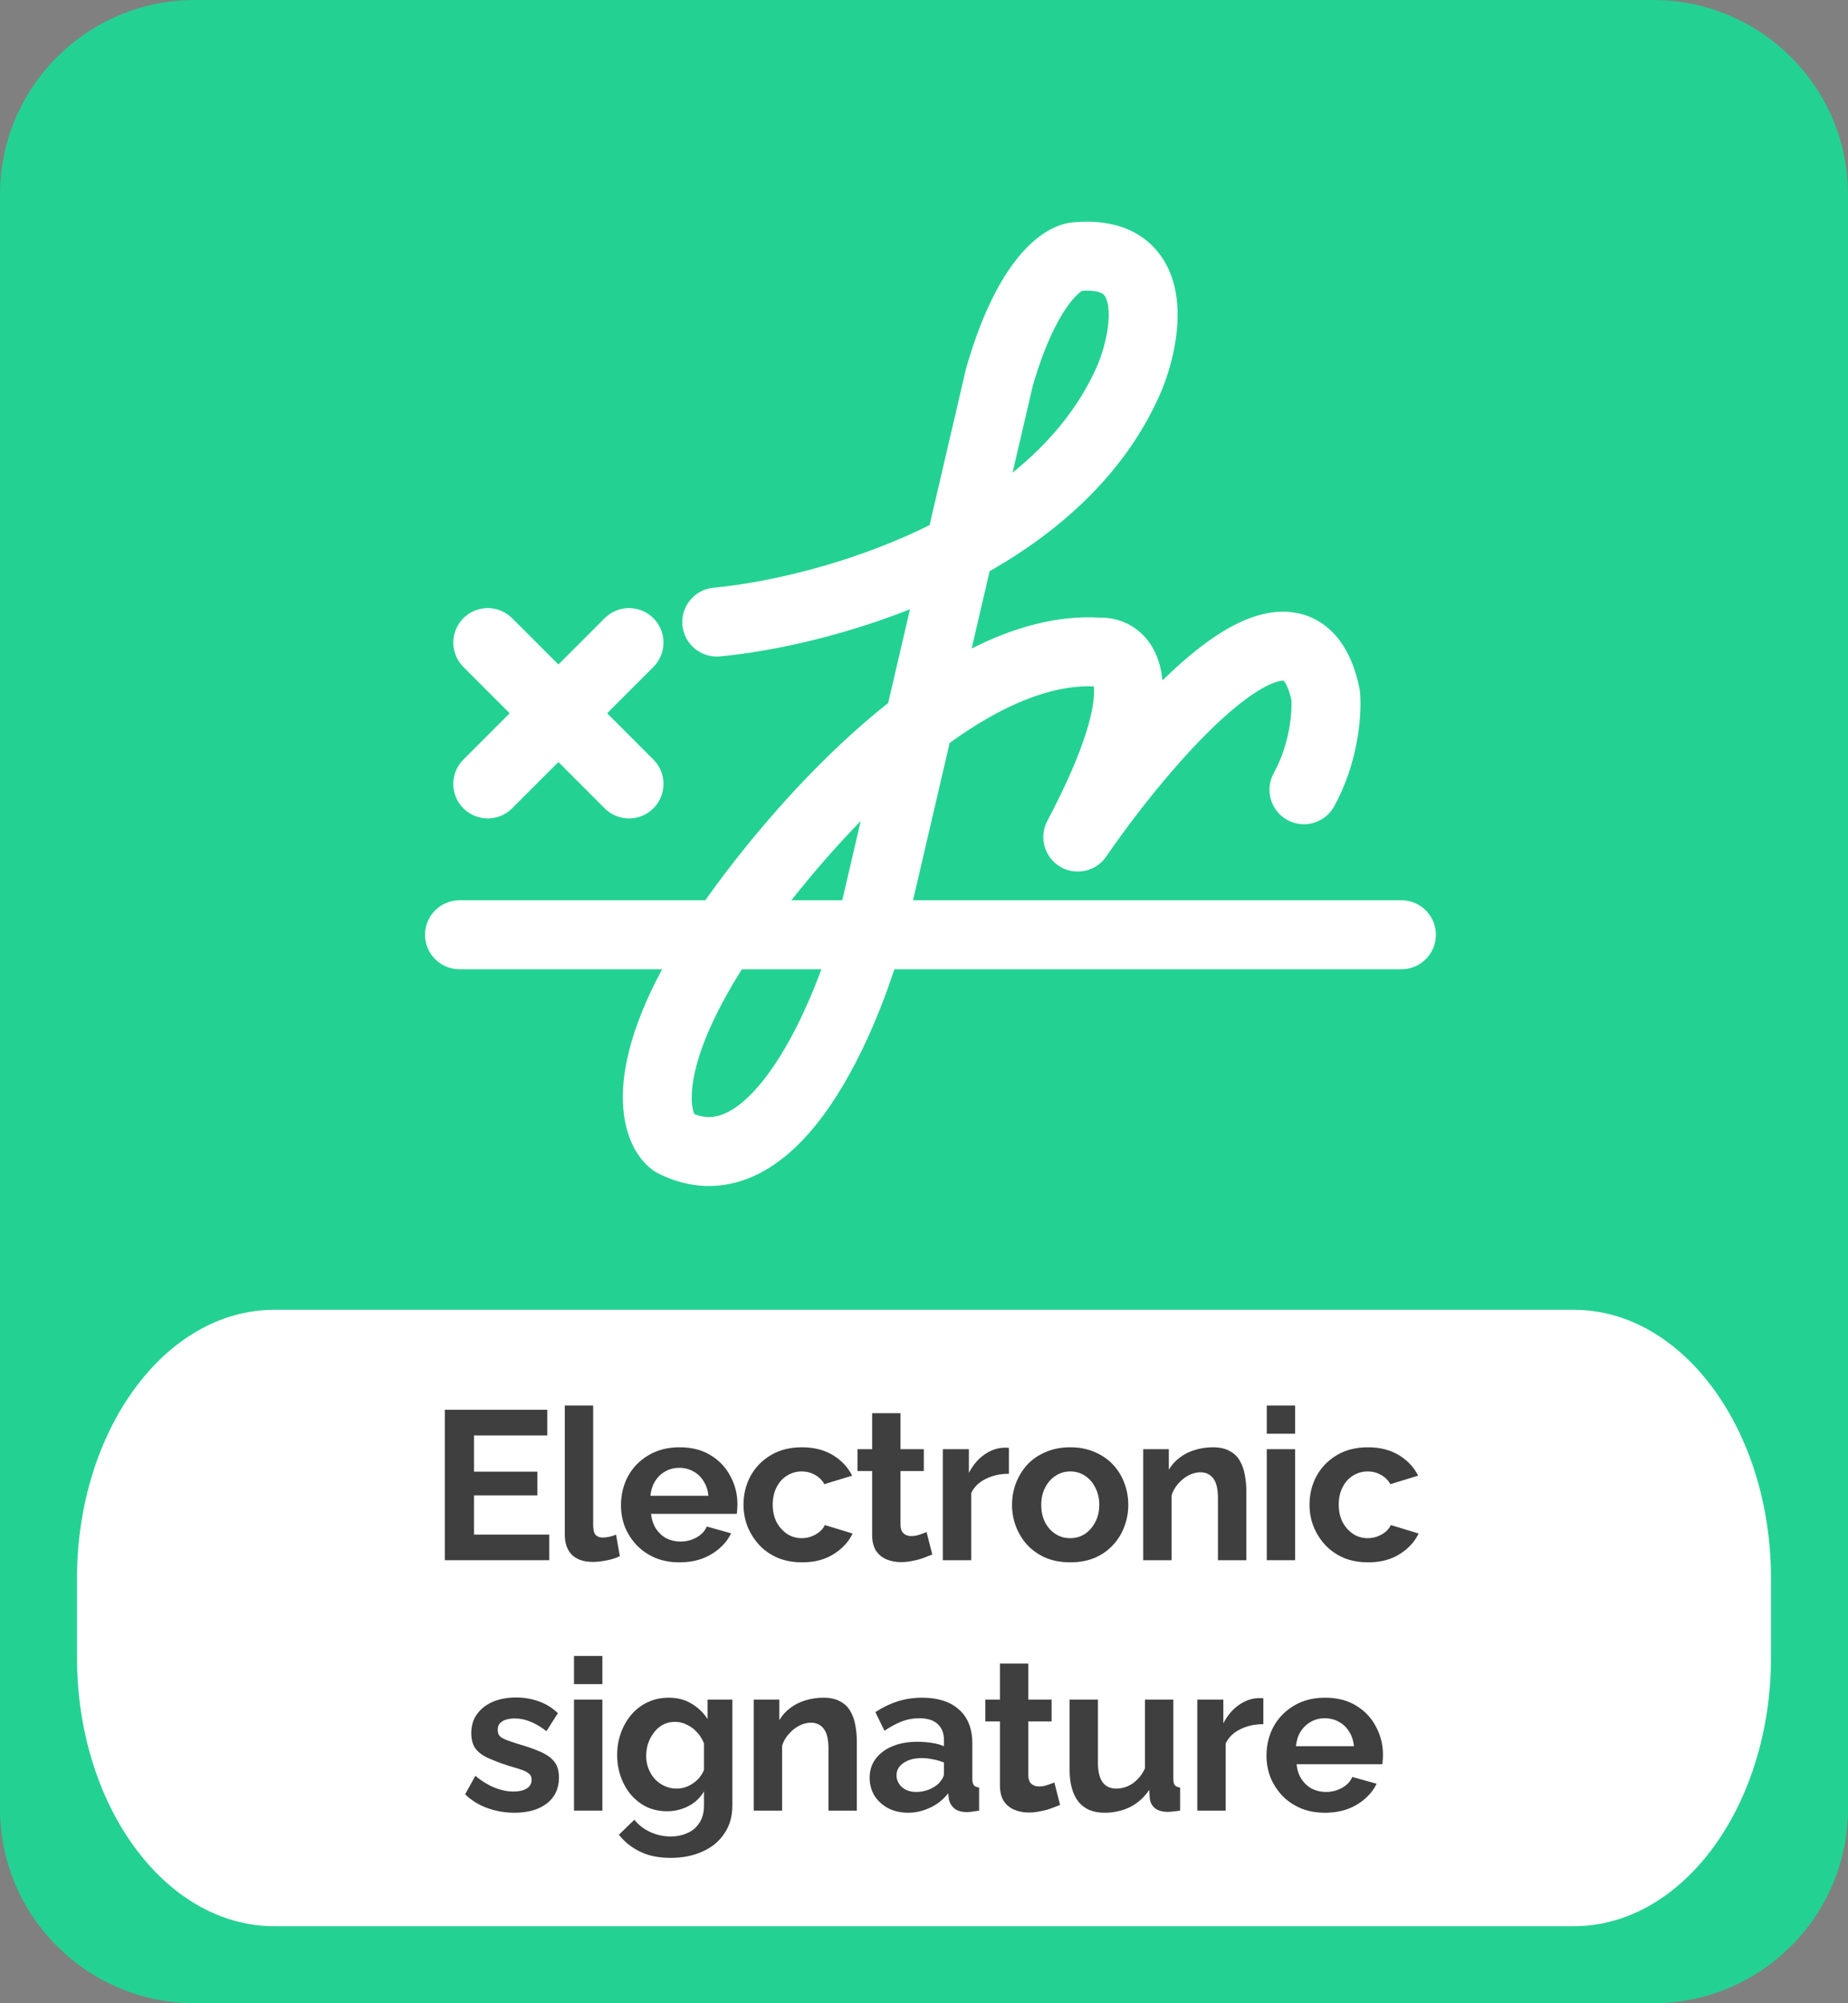 <?xml version="1.0" encoding="UTF-8"?> <svg xmlns="http://www.w3.org/2000/svg" width="96" height="104" viewBox="0 0 96 104" fill="none"><rect x="0" y="0" width="96" height="104" fill="#808080" stroke="none"/><path d="M0 10.103C0 4.523 4.538 0 10.137 0H85.863C91.462 0 96 4.523 96 10.103V93.897C96 99.477 91.462 104 85.863 104H10.137C4.538 104 0 99.477 0 93.897V10.103Z" fill="#23D292"></path><path d="M4 81.949C4 74.245 8.588 68 14.247 68H81.753C87.412 68 92 74.245 92 81.949V86.051C92 93.755 87.412 100 81.753 100H14.247C8.588 100 4 93.755 4 86.051V81.949Z" fill="white"></path><path d="M31.479 32.031C32.182 31.396 33.266 31.417 33.943 32.094C34.621 32.772 34.642 33.857 34.007 34.559L33.943 34.626L31.539 37.03L33.943 39.434L34.007 39.501C34.642 40.204 34.62 41.288 33.943 41.965C33.266 42.643 32.182 42.664 31.479 42.029L31.412 41.965L29.008 39.561L26.604 41.965C25.905 42.664 24.771 42.664 24.072 41.965C23.373 41.266 23.373 40.133 24.072 39.434L26.476 37.03L24.072 34.626L24.009 34.559C23.374 33.857 23.395 32.772 24.072 32.094C24.75 31.417 25.834 31.396 26.537 32.031L26.604 32.094L29.008 34.498L31.412 32.094L31.479 32.031Z" fill="white"></path><path d="M55.905 11.531C57.248 11.431 58.473 11.674 59.441 12.397C60.429 13.136 60.889 14.179 61.069 15.144C61.389 16.855 60.925 18.75 60.453 20L60.359 20.242C60.355 20.251 60.351 20.261 60.347 20.27C58.536 24.531 55.092 27.555 51.409 29.655L50.474 33.67C52.622 32.582 54.885 31.929 57.146 32.065C57.875 32.054 58.702 32.294 59.364 32.955C59.99 33.581 60.3 34.419 60.388 35.322C60.978 34.746 61.572 34.213 62.157 33.749C62.866 33.188 63.61 32.688 64.361 32.331C65.099 31.98 65.96 31.712 66.862 31.762C67.833 31.815 68.722 32.233 69.4 33.012C69.954 33.648 70.308 34.455 70.532 35.342L70.62 35.726L70.638 35.826C70.643 35.859 70.646 35.892 70.649 35.926L70.665 36.147C70.727 37.334 70.516 39.671 69.304 41.867L66.17 40.136C66.998 38.635 67.122 36.986 67.091 36.353C66.948 35.721 66.777 35.452 66.699 35.362C66.663 35.321 66.681 35.337 66.665 35.337C66.58 35.332 66.338 35.356 65.898 35.565C65.471 35.767 64.961 36.096 64.381 36.555C62.164 38.312 59.62 41.416 57.813 43.97L57.462 44.473C56.924 45.254 55.871 45.48 55.06 44.988C54.249 44.497 53.962 43.458 54.406 42.62C56.455 38.747 56.876 36.689 56.832 35.767C56.83 35.717 56.826 35.673 56.822 35.635C54.559 35.538 51.969 36.664 49.333 38.569L47.112 48.105C47.109 48.118 47.105 48.131 47.102 48.144C46.435 50.741 45.082 54.534 43.136 57.386C42.168 58.806 40.947 60.15 39.446 60.919C37.894 61.713 36.126 61.841 34.334 60.988L34.16 60.902C34.113 60.878 34.067 60.852 34.022 60.823L33.892 60.733C32.708 59.834 32.197 58.12 32.397 56.127C32.602 54.075 33.562 51.421 35.731 48.067L35.737 48.057L36.09 47.528C37.934 44.811 40.939 41.05 44.436 37.93C44.983 37.442 45.552 36.961 46.139 36.497L47.273 31.629C43.553 33.105 39.892 33.845 37.401 34.078C36.416 34.169 35.544 33.446 35.452 32.462C35.359 31.477 36.083 30.604 37.067 30.512C39.675 30.269 43.883 29.367 47.863 27.47C48.007 27.402 48.149 27.331 48.291 27.261L50.177 19.164L50.201 19.073L50.346 18.587C51.08 16.206 51.939 14.56 52.811 13.459C53.649 12.399 54.733 11.569 55.905 11.531ZM44.712 42.625C42.182 45.22 40.053 48.005 38.737 50.01L38.737 50.011C36.749 53.086 36.089 55.194 35.96 56.484C35.879 57.285 36.002 57.683 36.072 57.841C36.714 58.09 37.256 58.017 37.815 57.732C38.553 57.354 39.363 56.563 40.178 55.369C41.798 52.994 43.021 49.643 43.634 47.254L44.712 42.625ZM69.304 41.867C68.826 42.732 67.737 43.046 66.872 42.569C66.007 42.091 65.692 41.002 66.17 40.136L69.304 41.867ZM57.297 15.264C57.226 15.211 56.953 15.048 56.206 15.098C56.135 15.142 55.931 15.285 55.618 15.68C55.067 16.377 54.33 17.696 53.651 20.028L52.601 24.539C54.522 22.989 56.094 21.116 57.048 18.878C57.446 17.887 57.705 16.629 57.55 15.802C57.482 15.439 57.365 15.315 57.297 15.264Z" fill="white"></path><path d="M72.801 46.739L72.894 46.741C73.839 46.789 74.592 47.571 74.592 48.529C74.592 49.487 73.839 50.269 72.894 50.317L72.801 50.319H23.87C22.882 50.319 22.08 49.518 22.08 48.529C22.08 47.54 22.882 46.739 23.87 46.739H72.801Z" fill="white"></path><path d="M28.53 79.669V81H23.107V73.19H28.431V74.521H24.625V76.402H27.914V77.634H24.625V79.669H28.53Z" fill="#3F3F3F"></path><path d="M29.34 72.97H30.814V79.152C30.814 79.416 30.858 79.596 30.946 79.691C31.034 79.779 31.155 79.823 31.309 79.823C31.426 79.823 31.547 79.808 31.672 79.779C31.797 79.75 31.907 79.713 32.002 79.669L32.2 80.791C32.002 80.886 31.771 80.96 31.507 81.011C31.243 81.062 31.005 81.088 30.792 81.088C30.33 81.088 29.971 80.967 29.714 80.725C29.465 80.476 29.34 80.124 29.34 79.669V72.97Z" fill="#3F3F3F"></path><path d="M35.295 81.11C34.833 81.11 34.415 81.033 34.041 80.879C33.667 80.718 33.348 80.501 33.084 80.23C32.82 79.951 32.615 79.636 32.468 79.284C32.329 78.925 32.259 78.547 32.259 78.151C32.259 77.601 32.38 77.099 32.622 76.644C32.871 76.189 33.223 75.826 33.678 75.555C34.14 75.276 34.683 75.137 35.306 75.137C35.937 75.137 36.476 75.276 36.923 75.555C37.37 75.826 37.711 76.189 37.946 76.644C38.188 77.091 38.309 77.575 38.309 78.096C38.309 78.184 38.305 78.276 38.298 78.371C38.291 78.459 38.283 78.532 38.276 78.591H33.821C33.85 78.884 33.935 79.141 34.074 79.361C34.221 79.581 34.404 79.75 34.624 79.867C34.851 79.977 35.093 80.032 35.35 80.032C35.643 80.032 35.918 79.962 36.175 79.823C36.439 79.676 36.619 79.486 36.714 79.251L37.979 79.603C37.84 79.896 37.638 80.157 37.374 80.384C37.117 80.611 36.813 80.791 36.461 80.923C36.109 81.048 35.72 81.11 35.295 81.11ZM33.788 77.656H36.802C36.773 77.363 36.688 77.11 36.549 76.897C36.417 76.677 36.241 76.508 36.021 76.391C35.801 76.266 35.555 76.204 35.284 76.204C35.02 76.204 34.778 76.266 34.558 76.391C34.345 76.508 34.169 76.677 34.03 76.897C33.898 77.11 33.817 77.363 33.788 77.656Z" fill="#3F3F3F"></path><path d="M41.671 81.11C41.202 81.11 40.78 81.033 40.406 80.879C40.032 80.718 39.713 80.498 39.449 80.219C39.185 79.933 38.98 79.61 38.833 79.251C38.694 78.892 38.624 78.514 38.624 78.118C38.624 77.575 38.745 77.08 38.987 76.633C39.236 76.178 39.588 75.815 40.043 75.544C40.498 75.273 41.037 75.137 41.66 75.137C42.283 75.137 42.819 75.273 43.266 75.544C43.713 75.815 44.047 76.171 44.267 76.611L42.826 77.051C42.701 76.838 42.536 76.677 42.331 76.567C42.126 76.45 41.898 76.391 41.649 76.391C41.37 76.391 41.114 76.464 40.879 76.611C40.652 76.75 40.472 76.952 40.34 77.216C40.208 77.473 40.142 77.773 40.142 78.118C40.142 78.455 40.208 78.756 40.34 79.02C40.479 79.277 40.663 79.482 40.89 79.636C41.117 79.783 41.37 79.856 41.649 79.856C41.825 79.856 41.99 79.827 42.144 79.768C42.305 79.709 42.448 79.629 42.573 79.526C42.698 79.423 42.789 79.306 42.848 79.174L44.289 79.614C44.157 79.9 43.963 80.157 43.706 80.384C43.457 80.611 43.16 80.791 42.815 80.923C42.478 81.048 42.096 81.11 41.671 81.11Z" fill="#3F3F3F"></path><path d="M48.43 80.703C48.305 80.754 48.155 80.813 47.979 80.879C47.803 80.945 47.612 80.996 47.407 81.033C47.209 81.077 47.007 81.099 46.802 81.099C46.531 81.099 46.281 81.051 46.054 80.956C45.827 80.861 45.643 80.71 45.504 80.505C45.372 80.292 45.306 80.017 45.306 79.68V76.369H44.547V75.236H45.306V73.366H46.78V75.236H47.99V76.369H46.78V79.185C46.787 79.383 46.842 79.526 46.945 79.614C47.048 79.702 47.176 79.746 47.33 79.746C47.484 79.746 47.634 79.72 47.781 79.669C47.928 79.618 48.045 79.574 48.133 79.537L48.43 80.703Z" fill="#3F3F3F"></path><path d="M52.41 76.512C51.962 76.512 51.563 76.6 51.211 76.776C50.859 76.945 50.606 77.19 50.452 77.513V81H48.978V75.236H50.331V76.468C50.536 76.072 50.796 75.76 51.112 75.533C51.427 75.306 51.761 75.181 52.113 75.159C52.193 75.159 52.256 75.159 52.3 75.159C52.344 75.159 52.38 75.163 52.41 75.17V76.512Z" fill="#3F3F3F"></path><path d="M55.598 81.11C55.129 81.11 54.707 81.033 54.333 80.879C53.959 80.718 53.64 80.498 53.376 80.219C53.12 79.94 52.922 79.621 52.782 79.262C52.643 78.903 52.573 78.525 52.573 78.129C52.573 77.726 52.643 77.344 52.782 76.985C52.922 76.626 53.12 76.307 53.376 76.028C53.64 75.749 53.959 75.533 54.333 75.379C54.707 75.218 55.129 75.137 55.598 75.137C56.068 75.137 56.486 75.218 56.852 75.379C57.226 75.533 57.545 75.749 57.809 76.028C58.073 76.307 58.271 76.626 58.403 76.985C58.543 77.344 58.612 77.726 58.612 78.129C58.612 78.525 58.543 78.903 58.403 79.262C58.271 79.621 58.073 79.94 57.809 80.219C57.553 80.498 57.237 80.718 56.863 80.879C56.489 81.033 56.068 81.11 55.598 81.11ZM54.091 78.129C54.091 78.466 54.157 78.767 54.289 79.031C54.421 79.288 54.601 79.489 54.828 79.636C55.056 79.783 55.312 79.856 55.598 79.856C55.877 79.856 56.13 79.783 56.357 79.636C56.585 79.482 56.764 79.277 56.896 79.02C57.036 78.756 57.105 78.455 57.105 78.118C57.105 77.788 57.036 77.491 56.896 77.227C56.764 76.963 56.585 76.758 56.357 76.611C56.13 76.464 55.877 76.391 55.598 76.391C55.312 76.391 55.056 76.468 54.828 76.622C54.601 76.769 54.421 76.974 54.289 77.238C54.157 77.495 54.091 77.792 54.091 78.129Z" fill="#3F3F3F"></path><path d="M64.744 81H63.27V77.766C63.27 77.304 63.19 76.967 63.028 76.754C62.867 76.541 62.643 76.435 62.357 76.435C62.159 76.435 61.958 76.486 61.752 76.589C61.554 76.692 61.375 76.835 61.213 77.018C61.052 77.194 60.935 77.399 60.861 77.634V81H59.387V75.236H60.718V76.303C60.865 76.054 61.052 75.845 61.279 75.676C61.507 75.5 61.767 75.368 62.06 75.28C62.361 75.185 62.676 75.137 63.006 75.137C63.366 75.137 63.659 75.203 63.886 75.335C64.121 75.46 64.297 75.632 64.414 75.852C64.539 76.065 64.623 76.307 64.667 76.578C64.719 76.849 64.744 77.124 64.744 77.403V81Z" fill="#3F3F3F"></path><path d="M65.806 81V75.236H67.28V81H65.806ZM65.806 74.433V72.97H67.28V74.433H65.806Z" fill="#3F3F3F"></path><path d="M71.074 81.11C70.604 81.11 70.183 81.033 69.809 80.879C69.435 80.718 69.116 80.498 68.852 80.219C68.588 79.933 68.382 79.61 68.236 79.251C68.096 78.892 68.027 78.514 68.027 78.118C68.027 77.575 68.148 77.08 68.39 76.633C68.639 76.178 68.991 75.815 69.446 75.544C69.9 75.273 70.439 75.137 71.063 75.137C71.686 75.137 72.221 75.273 72.669 75.544C73.116 75.815 73.45 76.171 73.67 76.611L72.229 77.051C72.104 76.838 71.939 76.677 71.734 76.567C71.528 76.45 71.301 76.391 71.052 76.391C70.773 76.391 70.516 76.464 70.282 76.611C70.054 76.75 69.875 76.952 69.743 77.216C69.611 77.473 69.545 77.773 69.545 78.118C69.545 78.455 69.611 78.756 69.743 79.02C69.882 79.277 70.065 79.482 70.293 79.636C70.52 79.783 70.773 79.856 71.052 79.856C71.228 79.856 71.393 79.827 71.547 79.768C71.708 79.709 71.851 79.629 71.976 79.526C72.1 79.423 72.192 79.306 72.251 79.174L73.692 79.614C73.56 79.9 73.365 80.157 73.109 80.384C72.859 80.611 72.562 80.791 72.218 80.923C71.88 81.048 71.499 81.11 71.074 81.11Z" fill="#3F3F3F"></path><path d="M26.726 94.11C26.235 94.11 25.765 94.029 25.318 93.868C24.87 93.707 24.485 93.468 24.163 93.153L24.691 92.196C25.035 92.475 25.373 92.68 25.703 92.812C26.04 92.944 26.363 93.01 26.671 93.01C26.957 93.01 27.184 92.959 27.353 92.856C27.529 92.753 27.617 92.599 27.617 92.394C27.617 92.255 27.569 92.148 27.474 92.075C27.378 91.994 27.239 91.925 27.056 91.866C26.88 91.807 26.663 91.741 26.407 91.668C25.982 91.529 25.626 91.393 25.34 91.261C25.054 91.129 24.837 90.964 24.691 90.766C24.552 90.561 24.482 90.3 24.482 89.985C24.482 89.604 24.577 89.277 24.768 89.006C24.966 88.727 25.237 88.511 25.582 88.357C25.934 88.203 26.345 88.126 26.814 88.126C27.224 88.126 27.613 88.192 27.98 88.324C28.346 88.449 28.68 88.654 28.981 88.94L28.387 89.875C28.093 89.648 27.815 89.483 27.551 89.38C27.287 89.27 27.019 89.215 26.748 89.215C26.594 89.215 26.447 89.233 26.308 89.27C26.176 89.307 26.066 89.369 25.978 89.457C25.897 89.538 25.857 89.655 25.857 89.809C25.857 89.948 25.893 90.058 25.967 90.139C26.047 90.212 26.165 90.278 26.319 90.337C26.48 90.396 26.674 90.462 26.902 90.535C27.364 90.667 27.753 90.803 28.068 90.942C28.39 91.081 28.633 91.254 28.794 91.459C28.955 91.657 29.036 91.932 29.036 92.284C29.036 92.856 28.827 93.303 28.409 93.626C27.991 93.949 27.43 94.11 26.726 94.11Z" fill="#3F3F3F"></path><path d="M29.818 94V88.236H31.292V94H29.818ZM29.818 87.433V85.97H31.292V87.433H29.818Z" fill="#3F3F3F"></path><path d="M34.657 94.033C34.276 94.033 33.924 93.96 33.601 93.813C33.286 93.659 33.011 93.446 32.776 93.175C32.549 92.904 32.373 92.592 32.248 92.24C32.123 91.888 32.061 91.514 32.061 91.118C32.061 90.7 32.127 90.311 32.259 89.952C32.391 89.593 32.574 89.277 32.809 89.006C33.051 88.727 33.333 88.515 33.656 88.368C33.986 88.214 34.349 88.137 34.745 88.137C35.192 88.137 35.585 88.24 35.922 88.445C36.259 88.643 36.538 88.911 36.758 89.248V88.236H38.045V93.725C38.045 94.297 37.906 94.785 37.627 95.188C37.356 95.599 36.978 95.91 36.494 96.123C36.01 96.343 35.46 96.453 34.844 96.453C34.221 96.453 33.693 96.347 33.26 96.134C32.827 95.929 32.457 95.635 32.149 95.254L32.952 94.473C33.172 94.744 33.447 94.957 33.777 95.111C34.114 95.265 34.47 95.342 34.844 95.342C35.159 95.342 35.445 95.283 35.702 95.166C35.966 95.056 36.175 94.88 36.329 94.638C36.49 94.403 36.571 94.099 36.571 93.725V92.999C36.38 93.329 36.109 93.586 35.757 93.769C35.412 93.945 35.046 94.033 34.657 94.033ZM35.152 92.856C35.313 92.856 35.467 92.83 35.614 92.779C35.761 92.728 35.896 92.658 36.021 92.57C36.146 92.482 36.256 92.379 36.351 92.262C36.446 92.137 36.52 92.013 36.571 91.888V90.513C36.483 90.286 36.358 90.088 36.197 89.919C36.043 89.75 35.867 89.622 35.669 89.534C35.478 89.439 35.277 89.391 35.064 89.391C34.837 89.391 34.631 89.439 34.448 89.534C34.265 89.629 34.107 89.765 33.975 89.941C33.843 90.11 33.74 90.3 33.667 90.513C33.601 90.718 33.568 90.935 33.568 91.162C33.568 91.397 33.608 91.617 33.689 91.822C33.77 92.027 33.88 92.207 34.019 92.361C34.166 92.515 34.334 92.636 34.525 92.724C34.723 92.812 34.932 92.856 35.152 92.856Z" fill="#3F3F3F"></path><path d="M44.511 94H43.037V90.766C43.037 90.304 42.956 89.967 42.795 89.754C42.633 89.541 42.41 89.435 42.124 89.435C41.926 89.435 41.724 89.486 41.519 89.589C41.321 89.692 41.141 89.835 40.98 90.018C40.818 90.194 40.701 90.399 40.628 90.634V94H39.154V88.236H40.485V89.303C40.631 89.054 40.818 88.845 41.046 88.676C41.273 88.5 41.533 88.368 41.827 88.28C42.127 88.185 42.443 88.137 42.773 88.137C43.132 88.137 43.425 88.203 43.653 88.335C43.887 88.46 44.063 88.632 44.181 88.852C44.305 89.065 44.39 89.307 44.434 89.578C44.485 89.849 44.511 90.124 44.511 90.403V94Z" fill="#3F3F3F"></path><path d="M45.176 92.295C45.176 91.921 45.279 91.595 45.484 91.316C45.697 91.03 45.99 90.81 46.364 90.656C46.738 90.502 47.167 90.425 47.651 90.425C47.893 90.425 48.139 90.443 48.388 90.48C48.638 90.517 48.854 90.575 49.037 90.656V90.348C49.037 89.981 48.927 89.699 48.707 89.501C48.495 89.303 48.176 89.204 47.75 89.204C47.435 89.204 47.134 89.259 46.848 89.369C46.562 89.479 46.262 89.64 45.946 89.853L45.473 88.885C45.855 88.636 46.243 88.449 46.639 88.324C47.043 88.199 47.464 88.137 47.904 88.137C48.726 88.137 49.364 88.342 49.818 88.753C50.28 89.164 50.511 89.75 50.511 90.513V92.35C50.511 92.504 50.537 92.614 50.588 92.68C50.647 92.746 50.739 92.786 50.863 92.801V94C50.731 94.022 50.61 94.04 50.5 94.055C50.398 94.07 50.31 94.077 50.236 94.077C49.943 94.077 49.719 94.011 49.565 93.879C49.419 93.747 49.327 93.586 49.29 93.395L49.257 93.098C49.008 93.421 48.696 93.67 48.322 93.846C47.948 94.022 47.567 94.11 47.178 94.11C46.797 94.11 46.452 94.033 46.144 93.879C45.844 93.718 45.605 93.501 45.429 93.23C45.261 92.951 45.176 92.64 45.176 92.295ZM48.762 92.592C48.843 92.504 48.909 92.416 48.96 92.328C49.012 92.24 49.037 92.159 49.037 92.086V91.503C48.861 91.43 48.671 91.375 48.465 91.338C48.26 91.294 48.066 91.272 47.882 91.272C47.501 91.272 47.186 91.356 46.936 91.525C46.694 91.686 46.573 91.903 46.573 92.174C46.573 92.321 46.614 92.46 46.694 92.592C46.775 92.724 46.892 92.83 47.046 92.911C47.2 92.992 47.384 93.032 47.596 93.032C47.816 93.032 48.033 92.992 48.245 92.911C48.458 92.823 48.63 92.717 48.762 92.592Z" fill="#3F3F3F"></path><path d="M55.069 93.703C54.944 93.754 54.794 93.813 54.618 93.879C54.442 93.945 54.252 93.996 54.046 94.033C53.848 94.077 53.647 94.099 53.441 94.099C53.17 94.099 52.92 94.051 52.693 93.956C52.466 93.861 52.282 93.71 52.143 93.505C52.011 93.292 51.945 93.017 51.945 92.68V89.369H51.186V88.236H51.945V86.366H53.419V88.236H54.629V89.369H53.419V92.185C53.426 92.383 53.481 92.526 53.584 92.614C53.687 92.702 53.815 92.746 53.969 92.746C54.123 92.746 54.273 92.72 54.42 92.669C54.567 92.618 54.684 92.574 54.772 92.537L55.069 93.703Z" fill="#3F3F3F"></path><path d="M55.562 91.844V88.236H57.036V91.525C57.036 91.965 57.117 92.299 57.278 92.526C57.439 92.746 57.678 92.856 57.993 92.856C58.184 92.856 58.37 92.819 58.554 92.746C58.745 92.665 58.917 92.548 59.071 92.394C59.232 92.24 59.368 92.046 59.478 91.811V88.236H60.952V92.35C60.952 92.504 60.977 92.614 61.029 92.68C61.087 92.746 61.179 92.786 61.304 92.801V94C61.157 94.022 61.032 94.037 60.93 94.044C60.834 94.059 60.746 94.066 60.666 94.066C60.402 94.066 60.185 94.007 60.017 93.89C59.855 93.765 59.76 93.597 59.731 93.384L59.698 92.922C59.441 93.311 59.111 93.608 58.708 93.813C58.304 94.011 57.861 94.11 57.377 94.11C56.783 94.11 56.332 93.919 56.024 93.538C55.716 93.149 55.562 92.585 55.562 91.844Z" fill="#3F3F3F"></path><path d="M65.629 89.512C65.181 89.512 64.782 89.6 64.43 89.776C64.078 89.945 63.825 90.19 63.671 90.513V94H62.197V88.236H63.55V89.468C63.755 89.072 64.015 88.76 64.331 88.533C64.646 88.306 64.98 88.181 65.332 88.159C65.412 88.159 65.475 88.159 65.519 88.159C65.563 88.159 65.599 88.163 65.629 88.17V89.512Z" fill="#3F3F3F"></path><path d="M68.828 94.11C68.366 94.11 67.948 94.033 67.574 93.879C67.2 93.718 66.881 93.501 66.617 93.23C66.353 92.951 66.148 92.636 66.001 92.284C65.862 91.925 65.792 91.547 65.792 91.151C65.792 90.601 65.913 90.099 66.155 89.644C66.405 89.189 66.757 88.826 67.211 88.555C67.673 88.276 68.216 88.137 68.839 88.137C69.47 88.137 70.009 88.276 70.456 88.555C70.904 88.826 71.245 89.189 71.479 89.644C71.721 90.091 71.842 90.575 71.842 91.096C71.842 91.184 71.839 91.276 71.831 91.371C71.824 91.459 71.817 91.532 71.809 91.591H67.354C67.384 91.884 67.468 92.141 67.607 92.361C67.754 92.581 67.937 92.75 68.157 92.867C68.385 92.977 68.627 93.032 68.883 93.032C69.177 93.032 69.452 92.962 69.708 92.823C69.972 92.676 70.152 92.486 70.247 92.251L71.512 92.603C71.373 92.896 71.171 93.157 70.907 93.384C70.651 93.611 70.346 93.791 69.994 93.923C69.642 94.048 69.254 94.11 68.828 94.11ZM67.321 90.656H70.335C70.306 90.363 70.222 90.11 70.082 89.897C69.95 89.677 69.774 89.508 69.554 89.391C69.334 89.266 69.089 89.204 68.817 89.204C68.553 89.204 68.311 89.266 68.091 89.391C67.879 89.508 67.703 89.677 67.563 89.897C67.431 90.11 67.351 90.363 67.321 90.656Z" fill="#3F3F3F"></path></svg> 